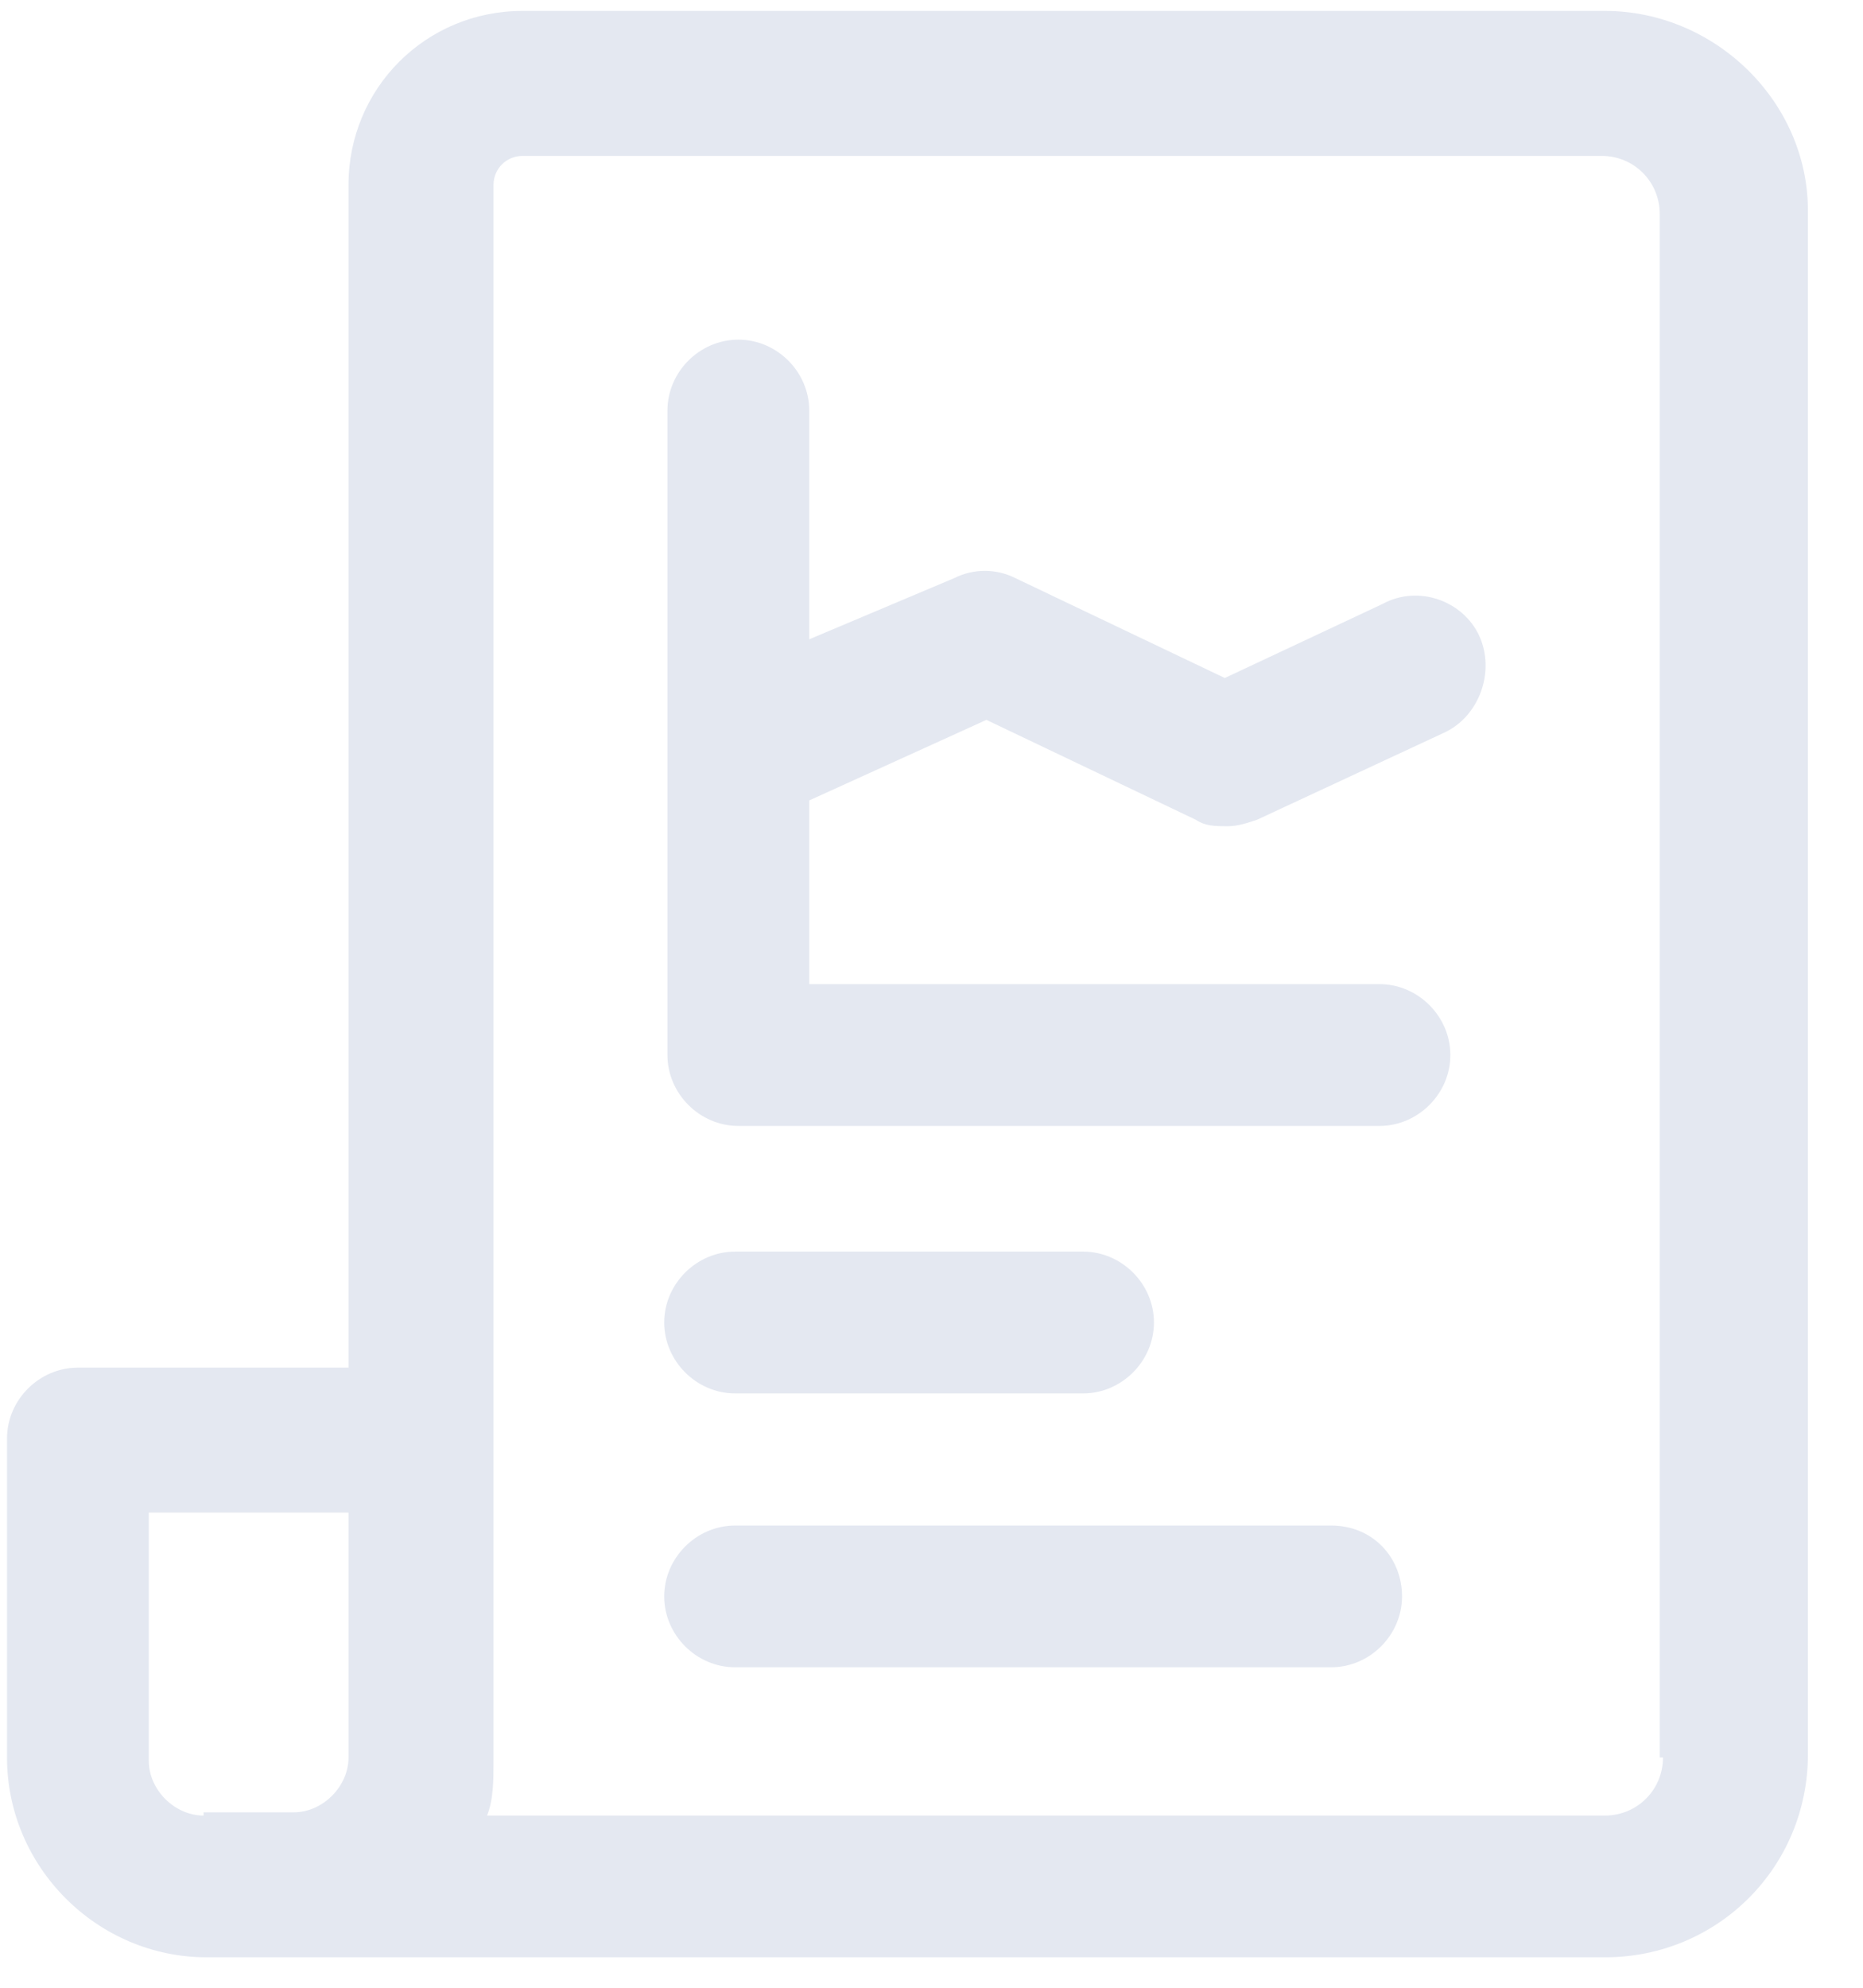 <svg width="30" height="32" viewBox="0 0 30 32" fill="none" xmlns="http://www.w3.org/2000/svg">
<path d="M11.838 22.432H17.441C18.063 22.432 18.582 21.913 18.582 21.29C18.582 20.668 18.063 20.149 17.441 20.149H11.838C11.215 20.149 10.696 20.668 10.696 21.29C10.696 21.913 11.215 22.432 11.838 22.432Z" fill="#E4E8F1"/>
<path d="M21.435 24.559H11.838C11.215 24.559 10.696 25.078 10.696 25.7C10.696 26.323 11.215 26.841 11.838 26.841H21.435C22.058 26.841 22.577 26.323 22.577 25.7C22.577 25.078 22.11 24.559 21.435 24.559Z" fill="#E4E8F1"/>
<path d="M25.845 0.176H8.414C6.857 0.176 5.612 1.421 5.612 2.977V22.017H1.255C0.632 22.017 0.113 22.535 0.113 23.158V28.294C0.113 30.058 1.566 31.51 3.33 31.51H25.845C27.661 31.51 29.113 30.058 29.113 28.242V3.392C29.113 1.628 27.609 0.176 25.845 0.176ZM3.278 29.228C2.811 29.228 2.396 28.813 2.396 28.346V24.351H5.612V28.294C5.612 28.761 5.197 29.176 4.73 29.176H3.278V29.228ZM26.779 28.294C26.779 28.813 26.364 29.228 25.845 29.228H7.843C7.947 28.968 7.947 28.657 7.947 28.346V2.977C7.947 2.718 8.154 2.51 8.414 2.51H25.793C26.312 2.51 26.727 2.925 26.727 3.444V28.294H26.779Z" fill="#E4E8F1"/>
<path d="M22.265 9.722L19.723 10.915L16.351 9.307C16.04 9.151 15.677 9.151 15.366 9.307L13.031 10.292V6.609C13.031 5.986 12.512 5.468 11.89 5.468C11.267 5.468 10.748 5.986 10.748 6.609V16.985C10.748 17.607 11.267 18.126 11.89 18.126H22.213C22.836 18.126 23.355 17.607 23.355 16.985C23.355 16.362 22.836 15.843 22.213 15.843H13.031V12.886L15.884 11.589L19.256 13.197C19.412 13.301 19.568 13.301 19.775 13.301C19.931 13.301 20.086 13.249 20.242 13.197L23.251 11.797C23.822 11.537 24.081 10.811 23.822 10.24C23.562 9.67 22.836 9.41 22.265 9.722Z" fill="#E4E8F1"/>
</svg>
